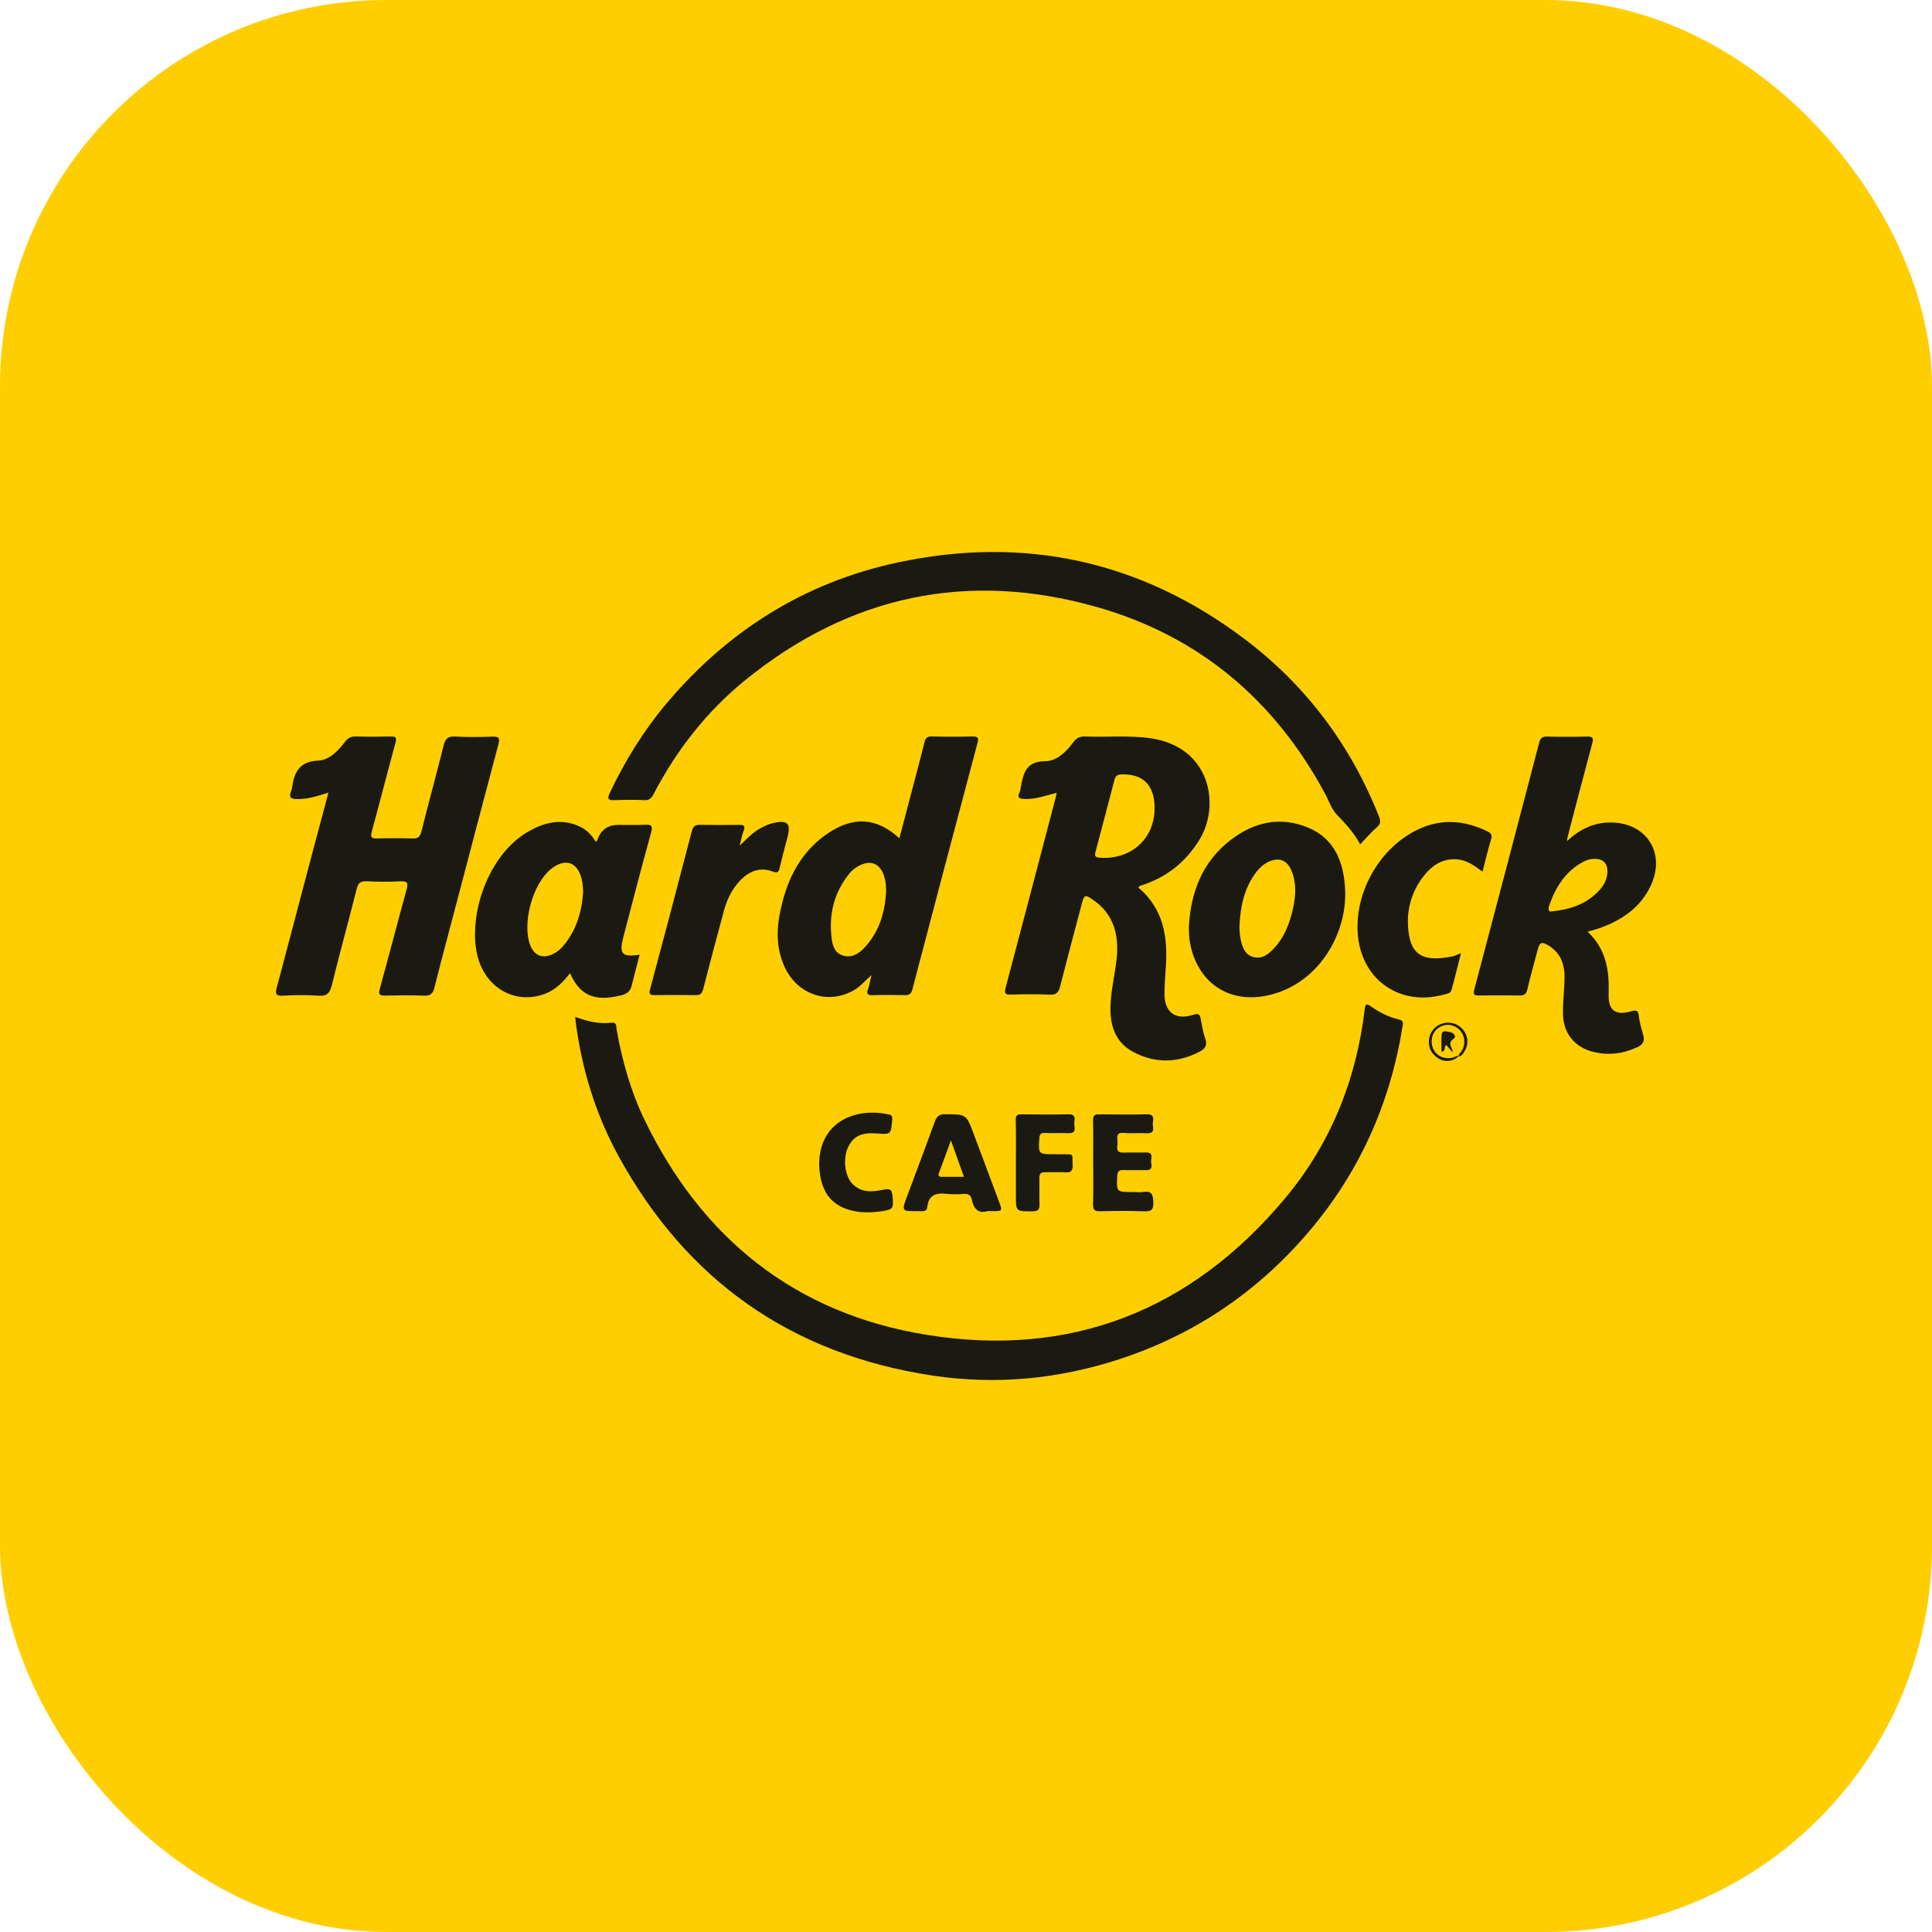 <svg width="56" height="56" viewBox="0 0 56 56" fill="none" xmlns="http://www.w3.org/2000/svg">
<rect width="56" height="56" rx="11.2" fill="#FFCE00"/>
<g clip-path="url(#clip0_626_2017)">
<path d="M16.675 29.474C17.024 29.606 17.363 29.688 17.721 29.644C17.888 29.623 17.858 29.759 17.874 29.843C18.034 30.748 18.282 31.631 18.682 32.458C20.342 35.89 23.041 38.066 26.836 38.687C31.034 39.374 34.53 37.983 37.244 34.739C38.573 33.151 39.315 31.296 39.558 29.248C39.577 29.089 39.614 29.085 39.733 29.169C39.98 29.343 40.249 29.481 40.546 29.549C40.66 29.575 40.674 29.626 40.658 29.725C40.302 31.969 39.412 33.973 37.927 35.713C36.449 37.445 34.629 38.681 32.457 39.393C30.684 39.975 28.862 40.15 27.014 39.869C22.916 39.246 19.889 37.098 17.919 33.493C17.259 32.284 16.864 30.981 16.686 29.616C16.681 29.576 16.679 29.536 16.674 29.474L16.675 29.474Z" fill="#1A1A13"/>
<path d="M39.425 24.474C39.243 24.131 39 23.873 38.749 23.613C38.593 23.452 38.519 23.212 38.408 23.008C36.957 20.301 34.762 18.44 31.797 17.596C28.058 16.532 24.636 17.257 21.612 19.705C20.485 20.617 19.611 21.741 18.943 23.02C18.884 23.135 18.822 23.199 18.678 23.193C18.393 23.18 18.106 23.18 17.82 23.193C17.627 23.201 17.591 23.16 17.677 22.979C18.118 22.048 18.657 21.176 19.321 20.388C21.091 18.289 23.314 16.883 26.018 16.304C29.682 15.521 33.042 16.25 36.036 18.493C37.837 19.842 39.144 21.581 39.971 23.668C40.027 23.807 40.018 23.886 39.901 23.986C39.737 24.127 39.596 24.295 39.425 24.474Z" fill="#1A1A13"/>
<path d="M32.998 25.727C33.736 26.355 33.856 27.18 33.789 28.069C33.771 28.309 33.757 28.551 33.753 28.792C33.745 29.334 34.065 29.583 34.584 29.415C34.752 29.361 34.78 29.412 34.806 29.545C34.842 29.732 34.871 29.924 34.934 30.104C35.001 30.294 34.938 30.397 34.772 30.483C34.129 30.817 33.479 30.828 32.844 30.489C32.4 30.253 32.209 29.845 32.189 29.353C32.167 28.823 32.311 28.313 32.366 27.793C32.439 27.103 32.288 26.498 31.68 26.08C31.446 25.92 31.427 25.934 31.356 26.2C31.145 26.995 30.932 27.79 30.729 28.588C30.686 28.755 30.629 28.84 30.432 28.831C30.054 28.813 29.675 28.819 29.297 28.829C29.126 28.833 29.107 28.785 29.149 28.628C29.638 26.788 30.12 24.945 30.603 23.104C30.611 23.072 30.617 23.04 30.63 22.978C30.311 23.061 30.017 23.172 29.698 23.159C29.531 23.153 29.482 23.115 29.555 22.96C29.575 22.916 29.58 22.864 29.589 22.815C29.661 22.415 29.739 22.067 30.295 22.064C30.632 22.062 30.904 21.794 31.106 21.519C31.203 21.387 31.303 21.342 31.461 21.348C32.091 21.374 32.722 21.308 33.35 21.399C35.089 21.651 35.38 23.34 34.767 24.34C34.375 24.978 33.829 25.418 33.114 25.654C33.075 25.667 33.03 25.664 32.997 25.728L32.998 25.727ZM33.467 23.402C33.457 22.752 33.135 22.433 32.516 22.446C32.395 22.448 32.335 22.485 32.306 22.599C32.124 23.297 31.94 23.995 31.754 24.692C31.723 24.806 31.74 24.851 31.874 24.861C32.791 24.928 33.479 24.302 33.466 23.402H33.467Z" fill="#1A1A13"/>
<path d="M9.52 22.974C9.184 23.08 8.891 23.176 8.574 23.16C8.422 23.152 8.38 23.1 8.426 22.964C8.439 22.924 8.457 22.885 8.463 22.845C8.523 22.401 8.664 22.071 9.219 22.047C9.553 22.033 9.798 21.763 10.001 21.502C10.085 21.392 10.173 21.343 10.315 21.347C10.651 21.357 10.988 21.356 11.324 21.348C11.48 21.344 11.502 21.387 11.462 21.535C11.229 22.386 11.013 23.241 10.78 24.091C10.734 24.257 10.753 24.309 10.934 24.303C11.278 24.293 11.624 24.294 11.968 24.303C12.126 24.308 12.178 24.247 12.215 24.099C12.423 23.268 12.651 22.443 12.857 21.613C12.906 21.419 12.977 21.336 13.193 21.349C13.553 21.37 13.916 21.365 14.277 21.352C14.479 21.344 14.492 21.409 14.445 21.581C14.044 23.083 13.651 24.588 13.255 26.091C13.033 26.935 12.806 27.778 12.593 28.624C12.549 28.801 12.476 28.867 12.287 28.86C11.908 28.843 11.529 28.851 11.151 28.857C11 28.86 10.966 28.82 11.007 28.668C11.271 27.707 11.522 26.741 11.786 25.78C11.837 25.595 11.812 25.534 11.604 25.545C11.278 25.563 10.949 25.56 10.623 25.545C10.46 25.538 10.386 25.586 10.345 25.744C10.107 26.678 9.852 27.609 9.621 28.546C9.565 28.775 9.486 28.881 9.226 28.861C8.883 28.835 8.536 28.843 8.192 28.86C7.993 28.869 7.975 28.803 8.02 28.634C8.344 27.422 8.661 26.206 8.982 24.993C9.156 24.335 9.333 23.678 9.519 22.976L9.52 22.974Z" fill="#1A1A13"/>
<path d="M45.419 24.38C45.783 24.043 46.172 23.851 46.64 23.841C47.71 23.817 48.301 24.713 47.845 25.678C47.544 26.314 47.003 26.675 46.358 26.905C46.257 26.941 46.151 26.966 46.016 27.005C46.562 27.514 46.65 28.146 46.628 28.82C46.613 29.288 46.824 29.444 47.277 29.314C47.422 29.272 47.481 29.278 47.501 29.446C47.524 29.634 47.578 29.82 47.63 30.005C47.681 30.182 47.614 30.284 47.453 30.357C47.042 30.545 46.616 30.598 46.179 30.489C45.645 30.356 45.316 29.951 45.305 29.407C45.298 29.083 45.334 28.758 45.348 28.434C45.366 28.023 45.279 27.654 44.899 27.416C44.683 27.28 44.629 27.306 44.565 27.549C44.466 27.927 44.358 28.303 44.27 28.683C44.239 28.819 44.178 28.856 44.048 28.854C43.653 28.849 43.258 28.849 42.863 28.854C42.724 28.856 42.696 28.824 42.733 28.682C43.365 26.297 43.991 23.91 44.615 21.523C44.647 21.403 44.698 21.346 44.838 21.35C45.224 21.36 45.611 21.359 45.997 21.35C46.161 21.346 46.196 21.386 46.152 21.547C45.91 22.445 45.677 23.346 45.441 24.246C45.433 24.276 45.431 24.308 45.419 24.379L45.419 24.38ZM44.979 26.418C45.47 26.364 45.857 26.242 46.182 25.971C46.39 25.797 46.568 25.598 46.59 25.309C46.612 25.028 46.474 24.886 46.193 24.895C46.083 24.899 45.981 24.931 45.883 24.984C45.374 25.26 45.095 25.709 44.91 26.233C44.857 26.384 44.897 26.436 44.979 26.418Z" fill="#1A1A13"/>
<path d="M26.069 24.299C26.242 23.641 26.413 22.995 26.582 22.349C26.654 22.075 26.726 21.802 26.793 21.527C26.821 21.411 26.862 21.342 27.007 21.346C27.402 21.357 27.797 21.356 28.192 21.347C28.351 21.344 28.371 21.396 28.333 21.538C27.701 23.914 27.071 26.292 26.448 28.67C26.413 28.803 26.363 28.848 26.231 28.845C25.92 28.838 25.609 28.837 25.298 28.846C25.138 28.85 25.11 28.799 25.163 28.657C25.206 28.543 25.222 28.419 25.258 28.265C25.075 28.423 24.945 28.589 24.763 28.695C23.979 29.151 23.054 28.813 22.703 27.939C22.45 27.311 22.53 26.678 22.704 26.053C22.919 25.279 23.314 24.614 24 24.152C24.742 23.653 25.416 23.699 26.069 24.299ZM25.685 25.84C25.684 25.688 25.674 25.54 25.627 25.395C25.503 25.019 25.232 24.912 24.883 25.102C24.778 25.159 24.689 25.233 24.615 25.325C24.18 25.867 24.024 26.485 24.102 27.17C24.128 27.398 24.189 27.616 24.419 27.693C24.676 27.779 24.894 27.649 25.067 27.459C25.487 27 25.652 26.444 25.685 25.839V25.84Z" fill="#1A1A13"/>
<path d="M18.541 27.672C18.457 27.995 18.378 28.292 18.304 28.591C18.263 28.754 18.132 28.822 17.996 28.853C17.401 28.991 16.861 28.988 16.523 28.208C16.323 28.463 16.107 28.689 15.801 28.805C14.928 29.135 14.044 28.629 13.828 27.657C13.575 26.517 14.138 24.765 15.335 24.09C15.806 23.825 16.304 23.715 16.824 23.967C17.015 24.061 17.157 24.215 17.268 24.4C17.294 24.373 17.311 24.363 17.315 24.35C17.413 24.055 17.617 23.909 17.928 23.91C18.18 23.911 18.431 23.916 18.683 23.907C18.858 23.9 18.934 23.913 18.873 24.132C18.592 25.142 18.332 26.157 18.066 27.17C17.94 27.651 18.028 27.751 18.541 27.672V27.672ZM16.904 25.839C16.893 25.74 16.892 25.614 16.864 25.494C16.742 24.974 16.373 24.857 15.957 25.201C15.437 25.632 15.132 26.753 15.364 27.385C15.479 27.698 15.724 27.798 16.025 27.655C16.149 27.596 16.25 27.511 16.336 27.407C16.707 26.958 16.866 26.435 16.904 25.839Z" fill="#1A1A13"/>
<path d="M34.46 26.86C34.516 25.862 34.846 24.987 35.663 24.354C36.345 23.825 37.114 23.65 37.93 23.995C38.684 24.315 38.939 24.98 38.987 25.733C39.065 26.953 38.343 28.32 37.051 28.767C35.978 29.138 35.022 28.755 34.626 27.79C34.504 27.495 34.453 27.183 34.46 26.859V26.86ZM35.926 26.838C35.925 26.973 35.934 27.104 35.963 27.236C36.012 27.455 36.081 27.667 36.322 27.738C36.56 27.807 36.742 27.68 36.9 27.517C37.227 27.181 37.385 26.762 37.482 26.318C37.562 25.947 37.582 25.573 37.425 25.215C37.295 24.919 37.056 24.844 36.763 24.983C36.631 25.046 36.526 25.137 36.436 25.25C36.064 25.717 35.956 26.265 35.926 26.838H35.926Z" fill="#1A1A13"/>
<path d="M42.973 25.265C42.733 25.089 42.52 24.936 42.251 24.91C41.82 24.87 41.505 25.083 41.259 25.401C40.871 25.903 40.74 26.491 40.841 27.102C40.948 27.749 41.358 27.869 42.1 27.722C42.173 27.708 42.241 27.669 42.348 27.626C42.253 27.998 42.169 28.35 42.072 28.698C42.044 28.798 41.931 28.806 41.843 28.83C40.603 29.172 39.502 28.429 39.364 27.157C39.229 25.908 39.975 24.568 41.117 24.035C41.785 23.723 42.453 23.777 43.108 24.095C43.206 24.143 43.262 24.192 43.221 24.325C43.128 24.626 43.059 24.934 42.973 25.265V25.265Z" fill="#1A1A13"/>
<path d="M21.442 24.51C21.644 24.321 21.825 24.112 22.079 23.988C22.176 23.94 22.275 23.888 22.38 23.864C22.835 23.755 22.936 23.859 22.818 24.299C22.742 24.58 22.668 24.862 22.602 25.145C22.574 25.262 22.551 25.32 22.405 25.265C22.029 25.119 21.713 25.25 21.451 25.525C21.216 25.772 21.071 26.073 20.984 26.398C20.779 27.152 20.578 27.907 20.384 28.664C20.352 28.791 20.302 28.847 20.166 28.845C19.77 28.838 19.375 28.84 18.979 28.844C18.85 28.846 18.802 28.826 18.843 28.676C19.252 27.151 19.654 25.625 20.051 24.097C20.087 23.958 20.143 23.906 20.286 23.908C20.664 23.915 21.042 23.913 21.42 23.91C21.549 23.908 21.612 23.929 21.555 24.079C21.502 24.217 21.478 24.366 21.442 24.51V24.51Z" fill="#1A1A13"/>
<path d="M28.616 35.106C28.362 35.185 28.22 35.037 28.168 34.772C28.141 34.638 28.065 34.6 27.936 34.607C27.777 34.616 27.615 34.624 27.458 34.606C27.149 34.57 26.918 34.62 26.878 34.987C26.861 35.138 26.721 35.105 26.616 35.106C26.127 35.11 26.128 35.111 26.297 34.662C26.566 33.946 26.835 33.23 27.096 32.511C27.152 32.356 27.227 32.294 27.403 32.296C28.005 32.302 28.007 32.294 28.216 32.849C28.465 33.51 28.713 34.172 28.959 34.834C29.059 35.105 29.057 35.106 28.759 35.106C28.725 35.106 28.692 35.106 28.617 35.106L28.616 35.106ZM27.564 33.054C27.442 33.386 27.333 33.689 27.219 33.99C27.185 34.081 27.21 34.112 27.303 34.111C27.507 34.109 27.711 34.11 27.94 34.11C27.809 33.744 27.693 33.416 27.564 33.054Z" fill="#1A1A13"/>
<path d="M31.686 33.704C31.686 33.296 31.693 32.888 31.683 32.48C31.68 32.333 31.73 32.296 31.869 32.299C32.323 32.306 32.778 32.31 33.231 32.299C33.528 32.291 33.39 32.503 33.418 32.63C33.451 32.782 33.406 32.861 33.225 32.849C33.008 32.834 32.787 32.858 32.57 32.84C32.416 32.827 32.374 32.882 32.386 33.019C32.392 33.085 32.395 33.153 32.386 33.219C32.363 33.382 32.443 33.416 32.59 33.409C32.799 33.399 33.01 33.412 33.22 33.405C33.426 33.398 33.371 33.547 33.365 33.648C33.36 33.751 33.446 33.92 33.222 33.917C33.003 33.915 32.785 33.922 32.566 33.915C32.441 33.911 32.391 33.945 32.384 34.081C32.362 34.552 32.357 34.552 32.836 34.552C32.937 34.552 33.04 34.565 33.138 34.55C33.379 34.513 33.421 34.62 33.43 34.838C33.438 35.062 33.38 35.121 33.157 35.111C32.737 35.093 32.316 35.1 31.896 35.109C31.736 35.113 31.677 35.073 31.683 34.903C31.696 34.504 31.686 34.104 31.687 33.704H31.686Z" fill="#1A1A13"/>
<path d="M23.744 33.782C23.729 32.514 24.797 32.093 25.759 32.302C25.859 32.324 25.868 32.366 25.861 32.457C25.825 32.885 25.828 32.886 25.403 32.853C24.971 32.821 24.738 32.932 24.586 33.244C24.429 33.566 24.48 34.069 24.7 34.306C24.952 34.578 25.28 34.553 25.593 34.486C25.788 34.444 25.852 34.468 25.87 34.668C25.904 35.042 25.892 35.063 25.509 35.114C25.24 35.15 24.971 35.155 24.708 35.093C24.08 34.947 23.774 34.523 23.744 33.782L23.744 33.782Z" fill="#1A1A13"/>
<path d="M29.446 33.691C29.446 33.282 29.453 32.874 29.442 32.465C29.438 32.329 29.483 32.298 29.61 32.299C30.064 32.305 30.518 32.31 30.972 32.298C31.188 32.292 31.149 32.432 31.139 32.546C31.129 32.663 31.231 32.855 30.972 32.846C30.746 32.839 30.518 32.849 30.291 32.84C30.172 32.835 30.133 32.873 30.126 32.993C30.097 33.457 30.092 33.456 30.562 33.456C30.63 33.456 30.697 33.456 30.764 33.456C31.151 33.462 31.073 33.419 31.091 33.771C31.099 33.936 31.044 33.99 30.88 33.98C30.687 33.969 30.493 33.982 30.3 33.977C30.168 33.973 30.123 34.027 30.126 34.155C30.133 34.404 30.122 34.655 30.13 34.905C30.135 35.048 30.104 35.109 29.939 35.111C29.446 35.115 29.446 35.123 29.446 34.641C29.446 34.324 29.446 34.008 29.446 33.691V33.691Z" fill="#1A1A13"/>
<path d="M42.289 30.611C42.062 30.808 41.801 30.8 41.58 30.591C41.372 30.395 41.361 30.047 41.556 29.826C41.742 29.616 42.084 29.581 42.306 29.75C42.545 29.933 42.603 30.236 42.444 30.48C42.404 30.541 42.371 30.615 42.281 30.619C42.279 30.545 42.346 30.508 42.377 30.451C42.496 30.232 42.453 29.973 42.271 29.821C42.092 29.672 41.854 29.668 41.672 29.811C41.498 29.947 41.446 30.208 41.551 30.416C41.655 30.622 41.881 30.715 42.124 30.651C42.179 30.636 42.225 30.588 42.289 30.611L42.289 30.611Z" fill="#1A1A13"/>
<path d="M42.109 30.504C42.045 30.432 41.982 30.361 41.92 30.291C41.837 30.339 41.931 30.452 41.784 30.49C41.784 30.319 41.772 30.158 41.787 29.999C41.803 29.834 41.944 29.907 42.025 29.915C42.121 29.925 42.229 30.038 42.141 30.101C41.933 30.251 42.105 30.356 42.109 30.504Z" fill="#1A1A13"/>
</g>
<defs>
<clipPath id="clip0_626_2017">
<rect width="40" height="24" fill="white" transform="translate(8 16)"/>
</clipPath>
</defs>
</svg>
